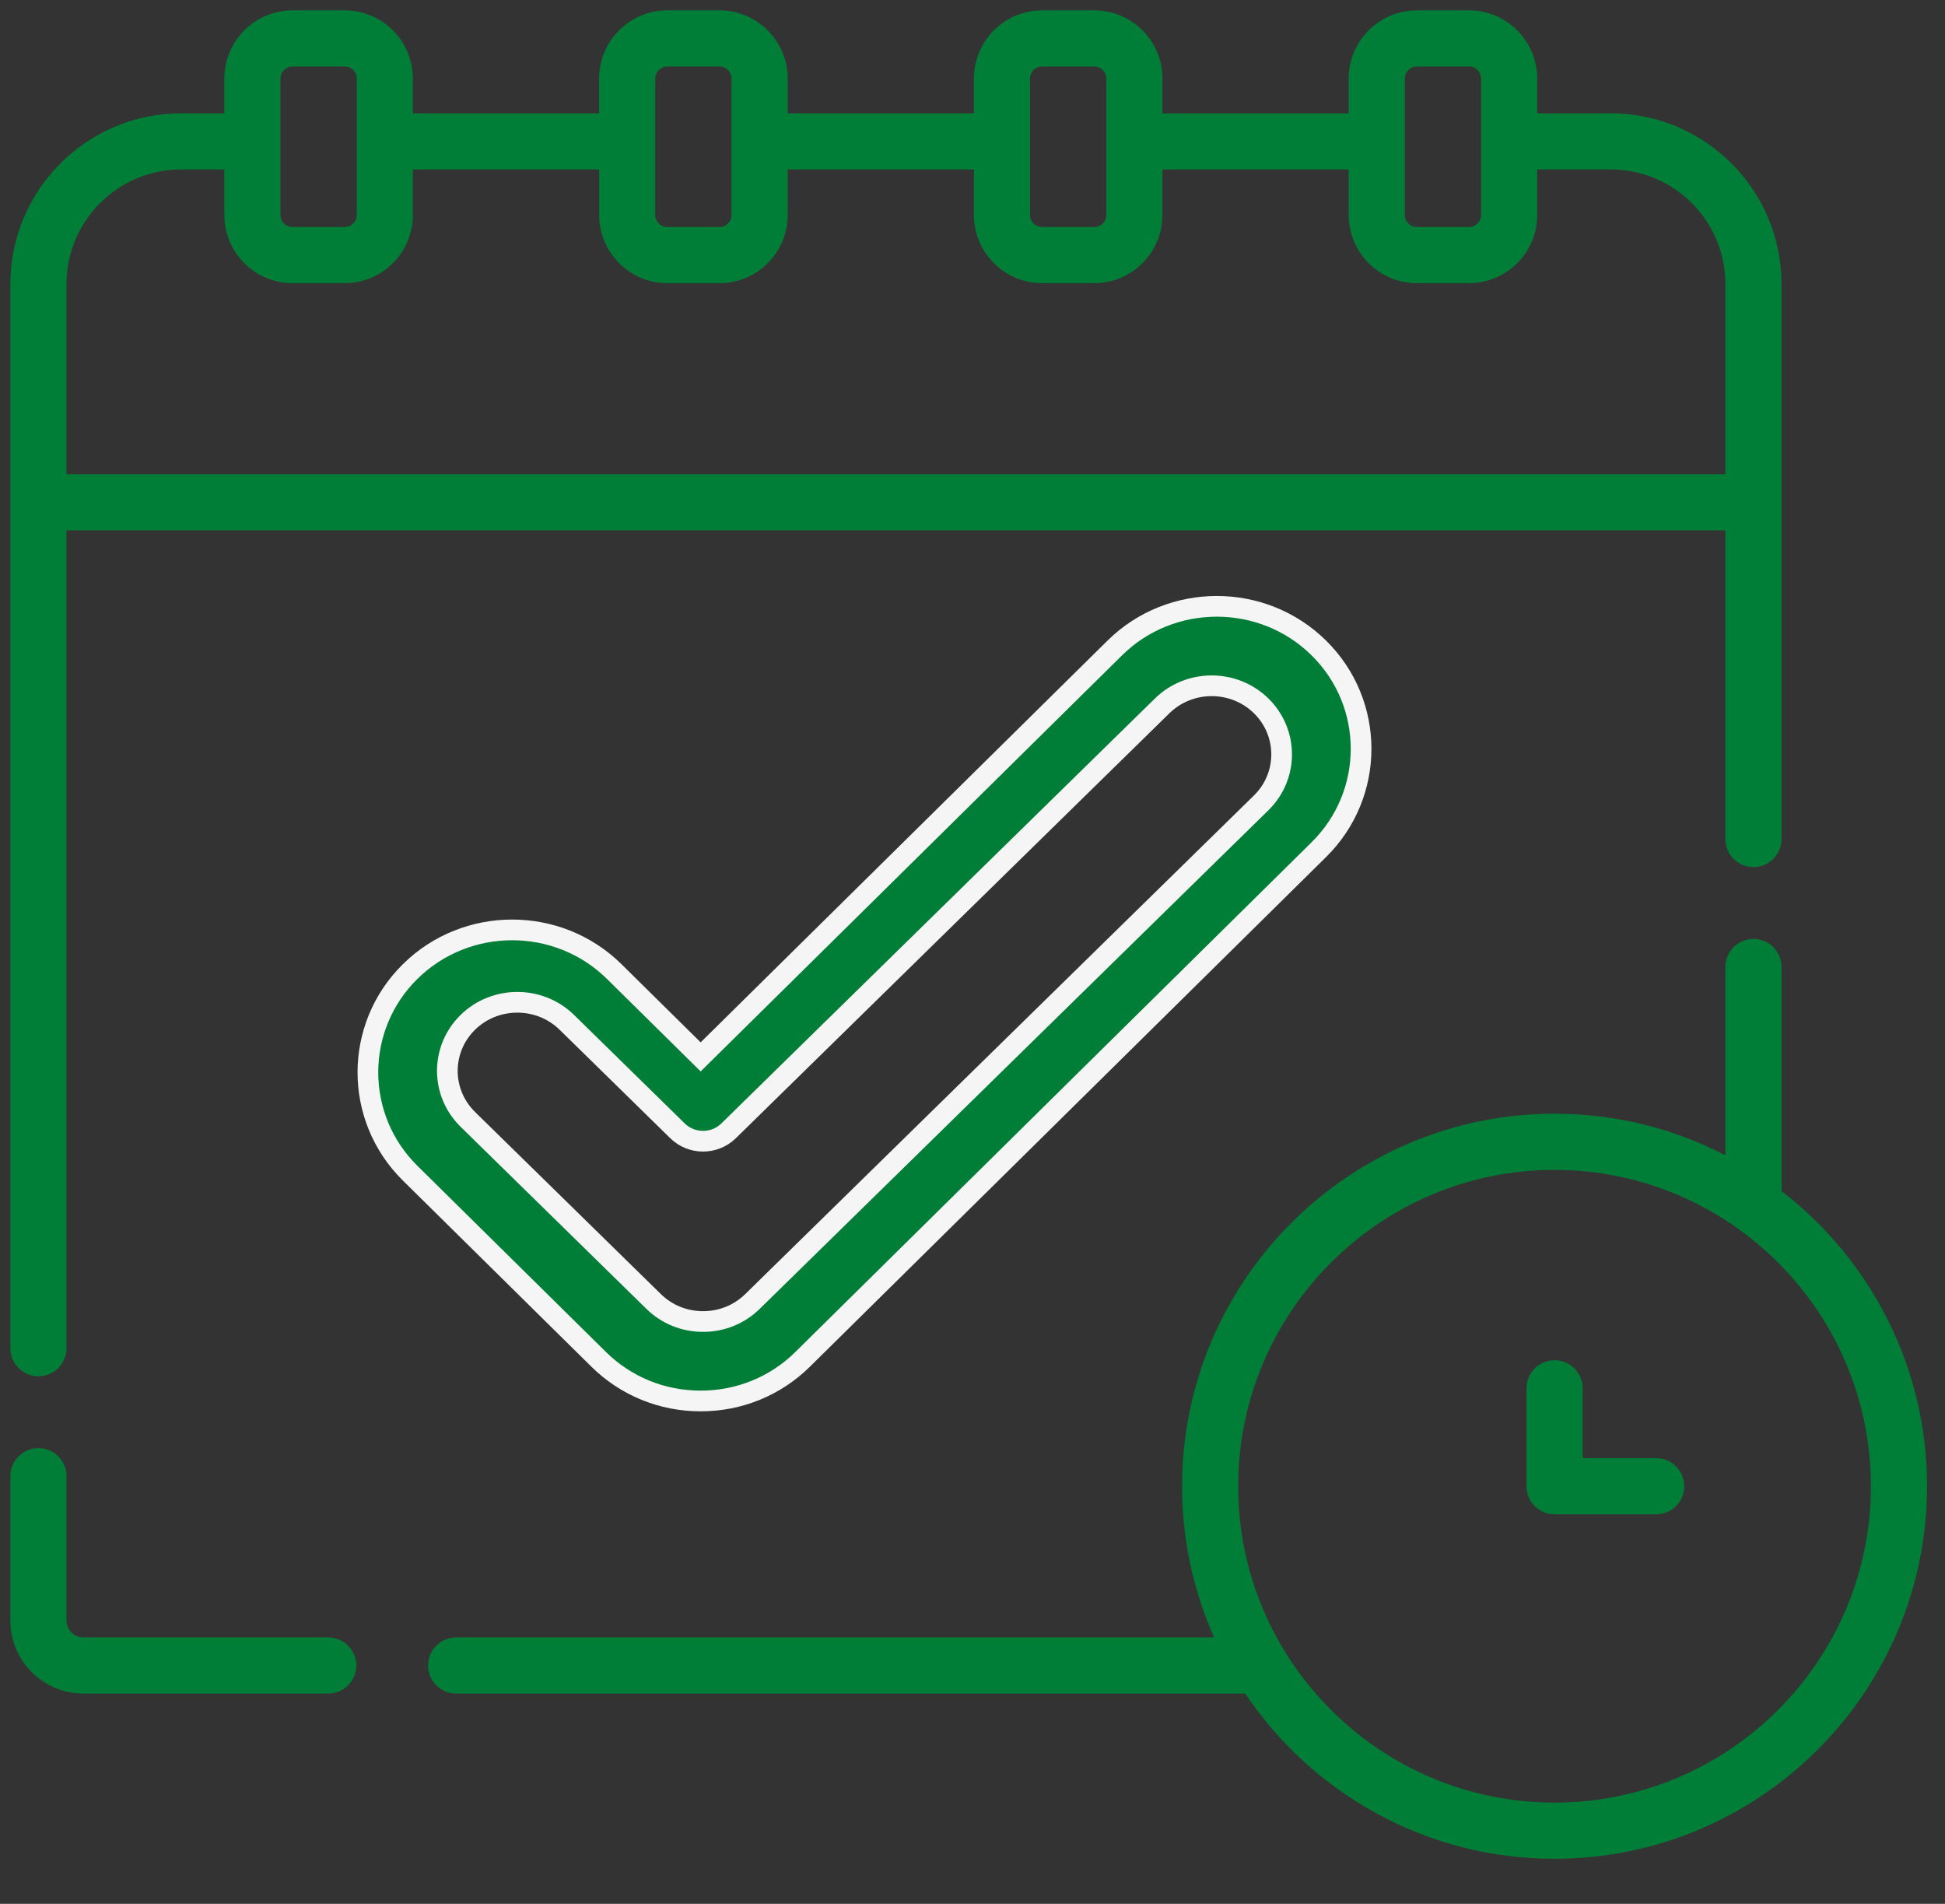 <?xml version="1.0" encoding="utf-8"?>
<svg width="47px" height="46px" viewBox="0 0 47 46" version="1.1" xmlns:xlink="http://www.w3.org/1999/xlink" xmlns="http://www.w3.org/2000/svg">
  <rect x="0" y="0" width="47" height="46" fill="#333333" stroke="none"/>
  <desc>Created with Lunacy</desc>
  <g id="Group-20" transform="translate(0.25 0.25)">
    <g id="calendar-(1)">
      <path d="M1.357 32.325C1.357 32.7 1.053 33.003 0.678 33.003C0.304 33.003 0 32.7 0 32.325L0 6.614C0 4.339 1.851 2.488 4.125 2.488L5.171 2.488L5.171 1.648C5.171 0.739 5.91 0 6.819 0L8.079 0C8.988 0 9.727 0.739 9.727 1.648L9.727 2.488L14.227 2.488L14.227 1.648C14.227 0.739 14.966 0 15.875 0L17.135 0C18.044 0 18.784 0.739 18.784 1.648L18.784 2.488L23.284 2.488L23.284 1.648C23.284 0.739 24.023 0 24.931 0L26.192 0C27.101 0 27.84 0.739 27.84 1.648L27.84 2.488L32.34 2.488L32.34 1.648C32.34 0.739 33.079 0 33.987 0L35.248 0C36.157 0 36.896 0.739 36.896 1.648L36.896 2.488L38.675 2.488C40.949 2.488 42.8 4.339 42.8 6.614L42.8 20.022C42.8 20.397 42.496 20.701 42.121 20.701C41.747 20.701 41.443 20.397 41.443 20.022L41.443 12.564L1.357 12.564L1.357 32.325ZM6.528 1.648C6.528 1.488 6.659 1.357 6.819 1.357L8.08 1.357C8.24 1.357 8.371 1.488 8.371 1.648L8.371 4.944C8.371 5.105 8.24 5.235 8.08 5.235L6.819 5.235C6.659 5.235 6.528 5.105 6.528 4.944L6.528 1.648ZM15.875 1.357C15.715 1.357 15.584 1.488 15.584 1.648L15.584 4.944C15.584 5.105 15.715 5.235 15.875 5.235L17.136 5.235C17.296 5.235 17.427 5.105 17.427 4.944L17.427 1.648C17.427 1.488 17.296 1.357 17.136 1.357L15.875 1.357ZM24.64 1.648C24.64 1.488 24.771 1.357 24.931 1.357L26.192 1.357C26.352 1.357 26.483 1.488 26.483 1.648L26.483 4.944C26.483 5.105 26.352 5.235 26.192 5.235L24.931 5.235C24.771 5.235 24.64 5.105 24.64 4.944L24.64 1.648ZM33.988 1.357C33.827 1.357 33.697 1.488 33.697 1.648L33.697 4.944C33.697 5.105 33.827 5.235 33.988 5.235L35.248 5.235C35.409 5.235 35.539 5.105 35.539 4.944L35.539 1.648C35.539 1.488 35.409 1.357 35.248 1.357L33.988 1.357ZM5.171 3.845L4.125 3.845C2.599 3.845 1.357 5.087 1.357 6.614L1.357 11.207L41.443 11.207L41.443 6.614C41.443 5.087 40.202 3.845 38.675 3.845L36.896 3.845L36.896 4.944C36.896 5.853 36.157 6.592 35.248 6.592L33.988 6.592C33.079 6.592 32.34 5.853 32.34 4.944L32.34 3.845L27.84 3.845L27.84 4.944C27.84 5.853 27.101 6.592 26.192 6.592L24.932 6.592C24.023 6.592 23.284 5.853 23.284 4.944L23.284 3.845L18.784 3.845L18.784 4.944C18.784 5.853 18.045 6.592 17.136 6.592L15.875 6.592C14.967 6.592 14.228 5.853 14.228 4.944L14.228 3.845L9.727 3.845L9.727 4.944C9.727 5.853 8.988 6.592 8.08 6.592L6.819 6.592C5.91 6.592 5.171 5.853 5.171 4.944L5.171 3.845Z" id="Shape" fill="#007D36" fill-rule="evenodd" stroke="none" />
      <path d="M7.681 4.575L1.765 4.575C1.54 4.575 1.357 4.392 1.357 4.167L1.357 0.678C1.357 0.304 1.053 0 0.678 0C0.304 0 0 0.304 0 0.678L0 4.167C0 5.14 0.792 5.932 1.765 5.932L7.681 5.932C8.056 5.932 8.36 5.628 8.36 5.253C8.36 4.878 8.056 4.575 7.681 4.575L7.681 4.575Z" transform="translate(0 34.738)" id="Path" fill="#007D36" stroke="none" />
      <path d="M5.575 18.192L1.02 13.695C-0.34 12.352 -0.34 10.167 1.02 8.825C2.38 7.482 4.593 7.482 5.953 8.825L8.041 10.886L18.047 1.007C19.407 -0.336 21.62 -0.336 22.98 1.007C24.34 2.35 24.34 4.535 22.98 5.878L10.507 18.192C9.849 18.842 8.973 19.2 8.041 19.2C7.109 19.2 6.233 18.842 5.575 18.192ZM3.611 9.567C3.178 9.567 2.744 9.728 2.415 10.051C1.755 10.698 1.755 11.749 2.415 12.396L6.903 16.794C7.222 17.108 7.647 17.28 8.099 17.28C8.551 17.28 8.975 17.108 9.295 16.794L21.585 4.749C22.245 4.103 22.245 3.051 21.585 2.404C20.926 1.758 19.853 1.758 19.193 2.405L8.716 12.673C8.375 13.007 7.822 13.007 7.482 12.673L4.807 10.051C4.477 9.728 4.044 9.567 3.611 9.567Z" transform="translate(8.64 14.4)" id="Shape" fill="#007D36" fill-rule="evenodd" stroke="#F5F5F5" stroke-width="0.5" />
      <path d="M32.706 0.678L32.706 6.092C34.843 7.739 36.222 10.324 36.222 13.224C36.222 18.187 32.184 22.225 27.221 22.225C24.11 22.225 21.364 20.64 19.746 18.234L0.678 18.234C0.304 18.234 0 17.93 0 17.556C0 17.181 0.304 16.877 0.678 16.877L18.995 16.877C18.497 15.76 18.22 14.524 18.22 13.224C18.22 8.261 22.257 4.223 27.221 4.223C28.708 4.223 30.112 4.586 31.349 5.227L31.349 0.678C31.349 0.304 31.653 0 32.027 0C32.402 0 32.706 0.304 32.706 0.678ZM19.576 13.224C19.576 17.439 23.006 20.868 27.221 20.868C31.436 20.868 34.865 17.439 34.865 13.224C34.865 9.009 31.436 5.58 27.221 5.58C23.006 5.58 19.576 9.009 19.576 13.224Z" transform="translate(10.094 22.436)" id="Shape" fill="#007D36" fill-rule="evenodd" stroke="none" />
      <path d="M1.357 2.366L1.357 0.678C1.357 0.304 1.053 0 0.678 0C0.304 0 0 0.304 0 0.678L0 3.045C0 3.42 0.304 3.723 0.678 3.723L3.134 3.723C3.508 3.723 3.812 3.42 3.812 3.045C3.812 2.67 3.508 2.366 3.134 2.366L1.357 2.366Z" transform="translate(36.637 32.615)" id="Path" fill="#007D36" stroke="none" />
    </g>
  </g>
</svg>